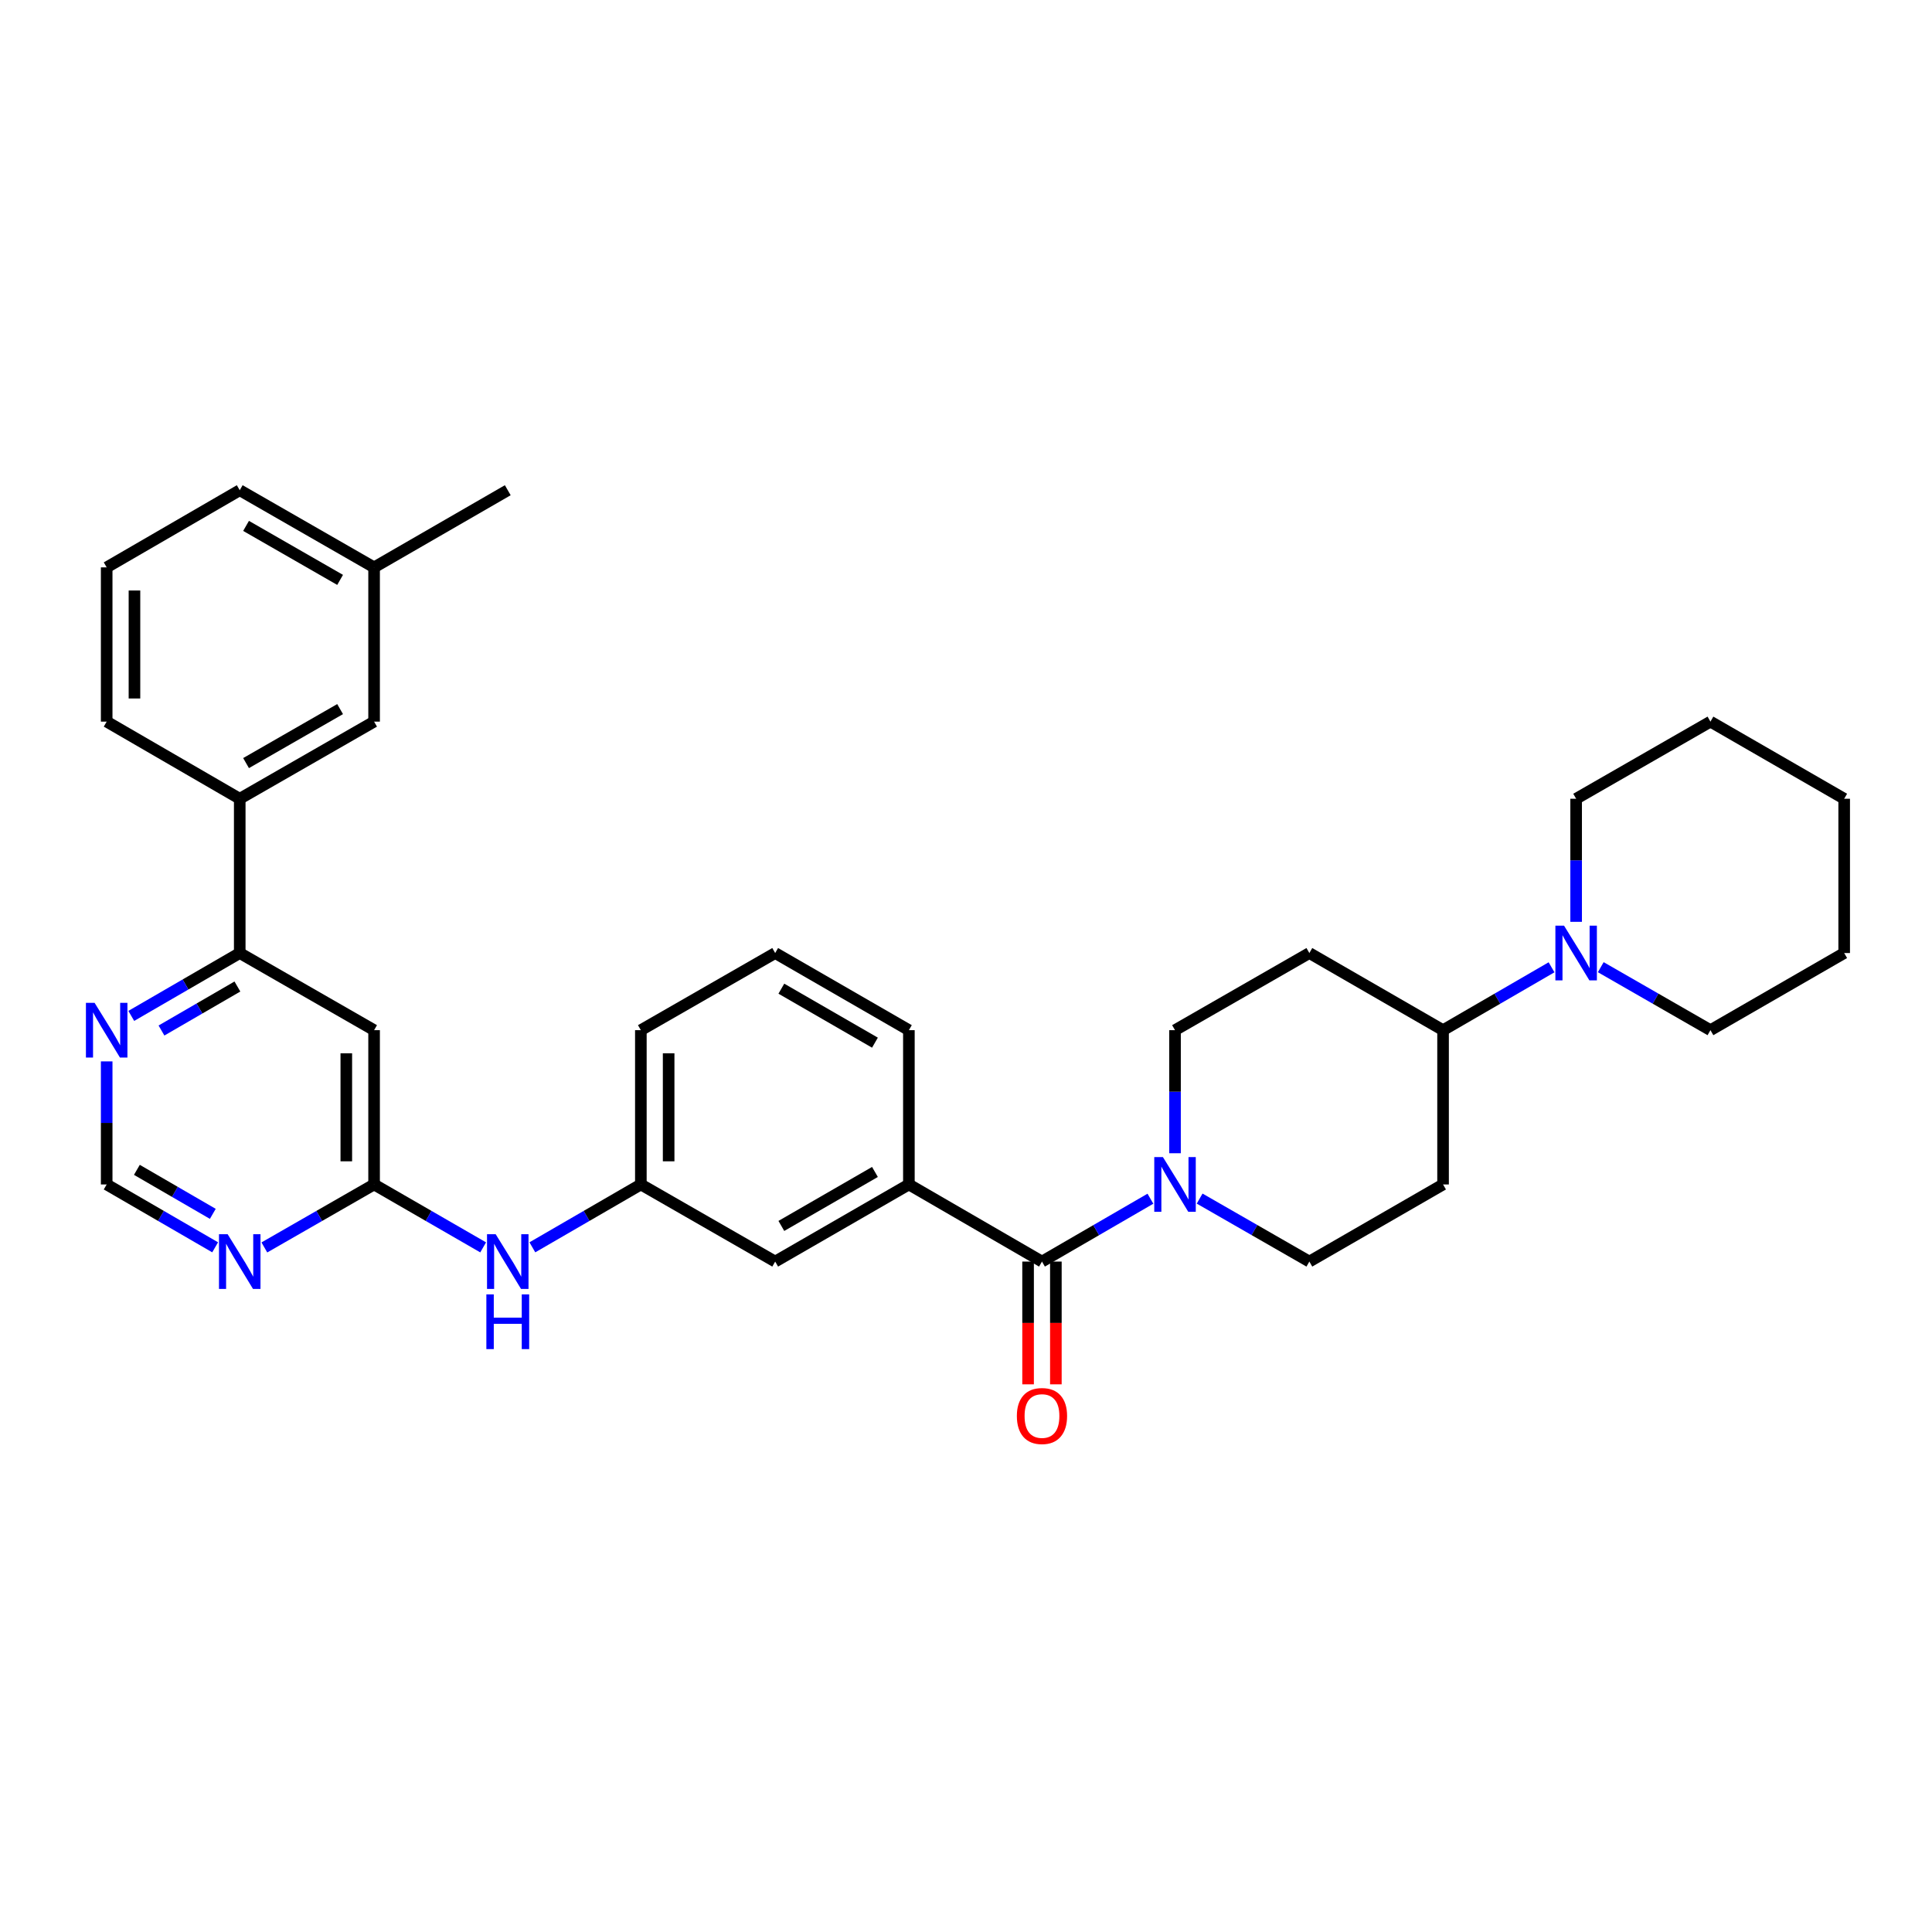 <?xml version='1.0' encoding='iso-8859-1'?>
<svg version='1.1' baseProfile='full'
              xmlns='http://www.w3.org/2000/svg'
                      xmlns:rdkit='http://www.rdkit.org/xml'
                      xmlns:xlink='http://www.w3.org/1999/xlink'
                  xml:space='preserve'
width='1000px' height='1000px' viewBox='0 0 1000 1000'>
<!-- END OF HEADER -->
<rect style='opacity:1.0;fill:#FFFFFF;stroke:none' width='1000' height='1000' x='0' y='0'> </rect>
<path class='bond-0' d='M 539.325,652.988 L 567.391,636.72' style='fill:none;fill-rule:evenodd;stroke:#000000;stroke-width:6px;stroke-linecap:butt;stroke-linejoin:miter;stroke-opacity:1' />
<path class='bond-0' d='M 567.391,636.72 L 595.457,620.451' style='fill:none;fill-rule:evenodd;stroke:#0000FF;stroke-width:6px;stroke-linecap:butt;stroke-linejoin:miter;stroke-opacity:1' />
<path class='bond-3' d='M 539.325,652.988 L 470.438,613.072' style='fill:none;fill-rule:evenodd;stroke:#000000;stroke-width:6px;stroke-linecap:butt;stroke-linejoin:miter;stroke-opacity:1' />
<path class='bond-17' d='M 532.134,652.988 L 532.134,684.758' style='fill:none;fill-rule:evenodd;stroke:#000000;stroke-width:6px;stroke-linecap:butt;stroke-linejoin:miter;stroke-opacity:1' />
<path class='bond-17' d='M 532.134,684.758 L 532.134,716.528' style='fill:none;fill-rule:evenodd;stroke:#FF0000;stroke-width:6px;stroke-linecap:butt;stroke-linejoin:miter;stroke-opacity:1' />
<path class='bond-17' d='M 546.515,652.988 L 546.515,684.758' style='fill:none;fill-rule:evenodd;stroke:#000000;stroke-width:6px;stroke-linecap:butt;stroke-linejoin:miter;stroke-opacity:1' />
<path class='bond-17' d='M 546.515,684.758 L 546.515,716.528' style='fill:none;fill-rule:evenodd;stroke:#FF0000;stroke-width:6px;stroke-linecap:butt;stroke-linejoin:miter;stroke-opacity:1' />
<path class='bond-14' d='M 620.932,620.388 L 649.326,636.688' style='fill:none;fill-rule:evenodd;stroke:#0000FF;stroke-width:6px;stroke-linecap:butt;stroke-linejoin:miter;stroke-opacity:1' />
<path class='bond-14' d='M 649.326,636.688 L 677.721,652.988' style='fill:none;fill-rule:evenodd;stroke:#000000;stroke-width:6px;stroke-linecap:butt;stroke-linejoin:miter;stroke-opacity:1' />
<path class='bond-15' d='M 608.187,596.916 L 608.187,565.066' style='fill:none;fill-rule:evenodd;stroke:#0000FF;stroke-width:6px;stroke-linecap:butt;stroke-linejoin:miter;stroke-opacity:1' />
<path class='bond-15' d='M 608.187,565.066 L 608.187,533.216' style='fill:none;fill-rule:evenodd;stroke:#000000;stroke-width:6px;stroke-linecap:butt;stroke-linejoin:miter;stroke-opacity:1' />
<path class='bond-1' d='M 193.629,613.072 L 221.856,629.356' style='fill:none;fill-rule:evenodd;stroke:#000000;stroke-width:6px;stroke-linecap:butt;stroke-linejoin:miter;stroke-opacity:1' />
<path class='bond-1' d='M 221.856,629.356 L 250.083,645.64' style='fill:none;fill-rule:evenodd;stroke:#0000FF;stroke-width:6px;stroke-linecap:butt;stroke-linejoin:miter;stroke-opacity:1' />
<path class='bond-2' d='M 193.629,613.072 L 193.629,533.216' style='fill:none;fill-rule:evenodd;stroke:#000000;stroke-width:6px;stroke-linecap:butt;stroke-linejoin:miter;stroke-opacity:1' />
<path class='bond-2' d='M 179.248,601.094 L 179.248,545.194' style='fill:none;fill-rule:evenodd;stroke:#000000;stroke-width:6px;stroke-linecap:butt;stroke-linejoin:miter;stroke-opacity:1' />
<path class='bond-4' d='M 193.629,613.072 L 165.231,629.373' style='fill:none;fill-rule:evenodd;stroke:#000000;stroke-width:6px;stroke-linecap:butt;stroke-linejoin:miter;stroke-opacity:1' />
<path class='bond-4' d='M 165.231,629.373 L 136.832,645.673' style='fill:none;fill-rule:evenodd;stroke:#0000FF;stroke-width:6px;stroke-linecap:butt;stroke-linejoin:miter;stroke-opacity:1' />
<path class='bond-5' d='M 193.629,533.216 L 124.088,493.292' style='fill:none;fill-rule:evenodd;stroke:#000000;stroke-width:6px;stroke-linecap:butt;stroke-linejoin:miter;stroke-opacity:1' />
<path class='bond-16' d='M 470.438,613.072 L 401.232,652.988' style='fill:none;fill-rule:evenodd;stroke:#000000;stroke-width:6px;stroke-linecap:butt;stroke-linejoin:miter;stroke-opacity:1' />
<path class='bond-16' d='M 452.872,606.602 L 404.427,634.543' style='fill:none;fill-rule:evenodd;stroke:#000000;stroke-width:6px;stroke-linecap:butt;stroke-linejoin:miter;stroke-opacity:1' />
<path class='bond-23' d='M 470.438,613.072 L 470.438,533.216' style='fill:none;fill-rule:evenodd;stroke:#000000;stroke-width:6px;stroke-linecap:butt;stroke-linejoin:miter;stroke-opacity:1' />
<path class='bond-11' d='M 111.358,645.61 L 83.287,629.341' style='fill:none;fill-rule:evenodd;stroke:#0000FF;stroke-width:6px;stroke-linecap:butt;stroke-linejoin:miter;stroke-opacity:1' />
<path class='bond-11' d='M 83.287,629.341 L 55.217,613.072' style='fill:none;fill-rule:evenodd;stroke:#000000;stroke-width:6px;stroke-linecap:butt;stroke-linejoin:miter;stroke-opacity:1' />
<path class='bond-11' d='M 110.148,628.287 L 90.499,616.899' style='fill:none;fill-rule:evenodd;stroke:#0000FF;stroke-width:6px;stroke-linecap:butt;stroke-linejoin:miter;stroke-opacity:1' />
<path class='bond-11' d='M 90.499,616.899 L 70.85,605.51' style='fill:none;fill-rule:evenodd;stroke:#000000;stroke-width:6px;stroke-linecap:butt;stroke-linejoin:miter;stroke-opacity:1' />
<path class='bond-9' d='M 124.088,493.292 L 124.088,413.435' style='fill:none;fill-rule:evenodd;stroke:#000000;stroke-width:6px;stroke-linecap:butt;stroke-linejoin:miter;stroke-opacity:1' />
<path class='bond-35' d='M 124.088,493.292 L 96.017,509.564' style='fill:none;fill-rule:evenodd;stroke:#000000;stroke-width:6px;stroke-linecap:butt;stroke-linejoin:miter;stroke-opacity:1' />
<path class='bond-35' d='M 96.017,509.564 L 67.947,525.836' style='fill:none;fill-rule:evenodd;stroke:#0000FF;stroke-width:6px;stroke-linecap:butt;stroke-linejoin:miter;stroke-opacity:1' />
<path class='bond-35' d='M 122.879,510.615 L 103.23,522.006' style='fill:none;fill-rule:evenodd;stroke:#000000;stroke-width:6px;stroke-linecap:butt;stroke-linejoin:miter;stroke-opacity:1' />
<path class='bond-35' d='M 103.23,522.006 L 83.581,533.396' style='fill:none;fill-rule:evenodd;stroke:#0000FF;stroke-width:6px;stroke-linecap:butt;stroke-linejoin:miter;stroke-opacity:1' />
<path class='bond-6' d='M 803.075,500.671 L 775.001,516.943' style='fill:none;fill-rule:evenodd;stroke:#0000FF;stroke-width:6px;stroke-linecap:butt;stroke-linejoin:miter;stroke-opacity:1' />
<path class='bond-6' d='M 775.001,516.943 L 746.927,533.216' style='fill:none;fill-rule:evenodd;stroke:#000000;stroke-width:6px;stroke-linecap:butt;stroke-linejoin:miter;stroke-opacity:1' />
<path class='bond-21' d='M 828.55,500.611 L 856.937,516.913' style='fill:none;fill-rule:evenodd;stroke:#0000FF;stroke-width:6px;stroke-linecap:butt;stroke-linejoin:miter;stroke-opacity:1' />
<path class='bond-21' d='M 856.937,516.913 L 885.323,533.216' style='fill:none;fill-rule:evenodd;stroke:#000000;stroke-width:6px;stroke-linecap:butt;stroke-linejoin:miter;stroke-opacity:1' />
<path class='bond-22' d='M 815.806,477.135 L 815.806,445.285' style='fill:none;fill-rule:evenodd;stroke:#0000FF;stroke-width:6px;stroke-linecap:butt;stroke-linejoin:miter;stroke-opacity:1' />
<path class='bond-22' d='M 815.806,445.285 L 815.806,413.435' style='fill:none;fill-rule:evenodd;stroke:#000000;stroke-width:6px;stroke-linecap:butt;stroke-linejoin:miter;stroke-opacity:1' />
<path class='bond-7' d='M 55.217,549.372 L 55.217,581.222' style='fill:none;fill-rule:evenodd;stroke:#0000FF;stroke-width:6px;stroke-linecap:butt;stroke-linejoin:miter;stroke-opacity:1' />
<path class='bond-7' d='M 55.217,581.222 L 55.217,613.072' style='fill:none;fill-rule:evenodd;stroke:#000000;stroke-width:6px;stroke-linecap:butt;stroke-linejoin:miter;stroke-opacity:1' />
<path class='bond-8' d='M 746.927,533.216 L 677.721,493.292' style='fill:none;fill-rule:evenodd;stroke:#000000;stroke-width:6px;stroke-linecap:butt;stroke-linejoin:miter;stroke-opacity:1' />
<path class='bond-33' d='M 746.927,533.216 L 746.927,613.072' style='fill:none;fill-rule:evenodd;stroke:#000000;stroke-width:6px;stroke-linecap:butt;stroke-linejoin:miter;stroke-opacity:1' />
<path class='bond-19' d='M 124.088,413.435 L 193.629,373.511' style='fill:none;fill-rule:evenodd;stroke:#000000;stroke-width:6px;stroke-linecap:butt;stroke-linejoin:miter;stroke-opacity:1' />
<path class='bond-19' d='M 127.359,394.975 L 176.038,367.028' style='fill:none;fill-rule:evenodd;stroke:#000000;stroke-width:6px;stroke-linecap:butt;stroke-linejoin:miter;stroke-opacity:1' />
<path class='bond-24' d='M 124.088,413.435 L 55.217,373.511' style='fill:none;fill-rule:evenodd;stroke:#000000;stroke-width:6px;stroke-linecap:butt;stroke-linejoin:miter;stroke-opacity:1' />
<path class='bond-10' d='M 275.55,645.612 L 303.628,629.342' style='fill:none;fill-rule:evenodd;stroke:#0000FF;stroke-width:6px;stroke-linecap:butt;stroke-linejoin:miter;stroke-opacity:1' />
<path class='bond-10' d='M 303.628,629.342 L 331.706,613.072' style='fill:none;fill-rule:evenodd;stroke:#000000;stroke-width:6px;stroke-linecap:butt;stroke-linejoin:miter;stroke-opacity:1' />
<path class='bond-12' d='M 677.721,493.292 L 608.187,533.216' style='fill:none;fill-rule:evenodd;stroke:#000000;stroke-width:6px;stroke-linecap:butt;stroke-linejoin:miter;stroke-opacity:1' />
<path class='bond-13' d='M 746.927,613.072 L 677.721,652.988' style='fill:none;fill-rule:evenodd;stroke:#000000;stroke-width:6px;stroke-linecap:butt;stroke-linejoin:miter;stroke-opacity:1' />
<path class='bond-18' d='M 401.232,652.988 L 331.706,613.072' style='fill:none;fill-rule:evenodd;stroke:#000000;stroke-width:6px;stroke-linecap:butt;stroke-linejoin:miter;stroke-opacity:1' />
<path class='bond-34' d='M 331.706,613.072 L 331.706,533.216' style='fill:none;fill-rule:evenodd;stroke:#000000;stroke-width:6px;stroke-linecap:butt;stroke-linejoin:miter;stroke-opacity:1' />
<path class='bond-34' d='M 346.087,601.094 L 346.087,545.194' style='fill:none;fill-rule:evenodd;stroke:#000000;stroke-width:6px;stroke-linecap:butt;stroke-linejoin:miter;stroke-opacity:1' />
<path class='bond-20' d='M 193.629,373.511 L 193.629,293.671' style='fill:none;fill-rule:evenodd;stroke:#000000;stroke-width:6px;stroke-linecap:butt;stroke-linejoin:miter;stroke-opacity:1' />
<path class='bond-29' d='M 193.629,293.671 L 262.82,253.739' style='fill:none;fill-rule:evenodd;stroke:#000000;stroke-width:6px;stroke-linecap:butt;stroke-linejoin:miter;stroke-opacity:1' />
<path class='bond-37' d='M 193.629,293.671 L 124.088,253.739' style='fill:none;fill-rule:evenodd;stroke:#000000;stroke-width:6px;stroke-linecap:butt;stroke-linejoin:miter;stroke-opacity:1' />
<path class='bond-37' d='M 176.037,300.152 L 127.358,272.2' style='fill:none;fill-rule:evenodd;stroke:#000000;stroke-width:6px;stroke-linecap:butt;stroke-linejoin:miter;stroke-opacity:1' />
<path class='bond-31' d='M 885.323,533.216 L 954.545,493.292' style='fill:none;fill-rule:evenodd;stroke:#000000;stroke-width:6px;stroke-linecap:butt;stroke-linejoin:miter;stroke-opacity:1' />
<path class='bond-30' d='M 815.806,413.435 L 885.323,373.511' style='fill:none;fill-rule:evenodd;stroke:#000000;stroke-width:6px;stroke-linecap:butt;stroke-linejoin:miter;stroke-opacity:1' />
<path class='bond-25' d='M 470.438,533.216 L 401.232,493.292' style='fill:none;fill-rule:evenodd;stroke:#000000;stroke-width:6px;stroke-linecap:butt;stroke-linejoin:miter;stroke-opacity:1' />
<path class='bond-25' d='M 452.871,539.684 L 404.426,511.737' style='fill:none;fill-rule:evenodd;stroke:#000000;stroke-width:6px;stroke-linecap:butt;stroke-linejoin:miter;stroke-opacity:1' />
<path class='bond-26' d='M 55.217,373.511 L 55.217,293.671' style='fill:none;fill-rule:evenodd;stroke:#000000;stroke-width:6px;stroke-linecap:butt;stroke-linejoin:miter;stroke-opacity:1' />
<path class='bond-26' d='M 69.598,361.535 L 69.598,305.647' style='fill:none;fill-rule:evenodd;stroke:#000000;stroke-width:6px;stroke-linecap:butt;stroke-linejoin:miter;stroke-opacity:1' />
<path class='bond-27' d='M 401.232,493.292 L 331.706,533.216' style='fill:none;fill-rule:evenodd;stroke:#000000;stroke-width:6px;stroke-linecap:butt;stroke-linejoin:miter;stroke-opacity:1' />
<path class='bond-28' d='M 55.217,293.671 L 124.088,253.739' style='fill:none;fill-rule:evenodd;stroke:#000000;stroke-width:6px;stroke-linecap:butt;stroke-linejoin:miter;stroke-opacity:1' />
<path class='bond-32' d='M 885.323,373.511 L 954.545,413.435' style='fill:none;fill-rule:evenodd;stroke:#000000;stroke-width:6px;stroke-linecap:butt;stroke-linejoin:miter;stroke-opacity:1' />
<path class='bond-36' d='M 954.545,493.292 L 954.545,413.435' style='fill:none;fill-rule:evenodd;stroke:#000000;stroke-width:6px;stroke-linecap:butt;stroke-linejoin:miter;stroke-opacity:1' />
<path  class='atom-1' d='M 601.927 598.912
L 611.207 613.912
Q 612.127 615.392, 613.607 618.072
Q 615.087 620.752, 615.167 620.912
L 615.167 598.912
L 618.927 598.912
L 618.927 627.232
L 615.047 627.232
L 605.087 610.832
Q 603.927 608.912, 602.687 606.712
Q 601.487 604.512, 601.127 603.832
L 601.127 627.232
L 597.447 627.232
L 597.447 598.912
L 601.927 598.912
' fill='#0000FF'/>
<path  class='atom-5' d='M 117.828 638.828
L 127.108 653.828
Q 128.028 655.308, 129.508 657.988
Q 130.988 660.668, 131.068 660.828
L 131.068 638.828
L 134.828 638.828
L 134.828 667.148
L 130.948 667.148
L 120.988 650.748
Q 119.828 648.828, 118.588 646.628
Q 117.388 644.428, 117.028 643.748
L 117.028 667.148
L 113.348 667.148
L 113.348 638.828
L 117.828 638.828
' fill='#0000FF'/>
<path  class='atom-7' d='M 809.546 479.132
L 818.826 494.132
Q 819.746 495.612, 821.226 498.292
Q 822.706 500.972, 822.786 501.132
L 822.786 479.132
L 826.546 479.132
L 826.546 507.452
L 822.666 507.452
L 812.706 491.052
Q 811.546 489.132, 810.306 486.932
Q 809.106 484.732, 808.746 484.052
L 808.746 507.452
L 805.066 507.452
L 805.066 479.132
L 809.546 479.132
' fill='#0000FF'/>
<path  class='atom-8' d='M 48.957 519.056
L 58.237 534.056
Q 59.157 535.536, 60.637 538.216
Q 62.117 540.896, 62.197 541.056
L 62.197 519.056
L 65.957 519.056
L 65.957 547.376
L 62.077 547.376
L 52.117 530.976
Q 50.957 529.056, 49.717 526.856
Q 48.517 524.656, 48.157 523.976
L 48.157 547.376
L 44.477 547.376
L 44.477 519.056
L 48.957 519.056
' fill='#0000FF'/>
<path  class='atom-11' d='M 256.56 638.828
L 265.84 653.828
Q 266.76 655.308, 268.24 657.988
Q 269.72 660.668, 269.8 660.828
L 269.8 638.828
L 273.56 638.828
L 273.56 667.148
L 269.68 667.148
L 259.72 650.748
Q 258.56 648.828, 257.32 646.628
Q 256.12 644.428, 255.76 643.748
L 255.76 667.148
L 252.08 667.148
L 252.08 638.828
L 256.56 638.828
' fill='#0000FF'/>
<path  class='atom-11' d='M 251.74 669.98
L 255.58 669.98
L 255.58 682.02
L 270.06 682.02
L 270.06 669.98
L 273.9 669.98
L 273.9 698.3
L 270.06 698.3
L 270.06 685.22
L 255.58 685.22
L 255.58 698.3
L 251.74 698.3
L 251.74 669.98
' fill='#0000FF'/>
<path  class='atom-18' d='M 526.325 732.925
Q 526.325 726.125, 529.685 722.325
Q 533.045 718.525, 539.325 718.525
Q 545.605 718.525, 548.965 722.325
Q 552.325 726.125, 552.325 732.925
Q 552.325 739.805, 548.925 743.725
Q 545.525 747.605, 539.325 747.605
Q 533.085 747.605, 529.685 743.725
Q 526.325 739.845, 526.325 732.925
M 539.325 744.405
Q 543.645 744.405, 545.965 741.525
Q 548.325 738.605, 548.325 732.925
Q 548.325 727.365, 545.965 724.565
Q 543.645 721.725, 539.325 721.725
Q 535.005 721.725, 532.645 724.525
Q 530.325 727.325, 530.325 732.925
Q 530.325 738.645, 532.645 741.525
Q 535.005 744.405, 539.325 744.405
' fill='#FF0000'/>
</svg>
